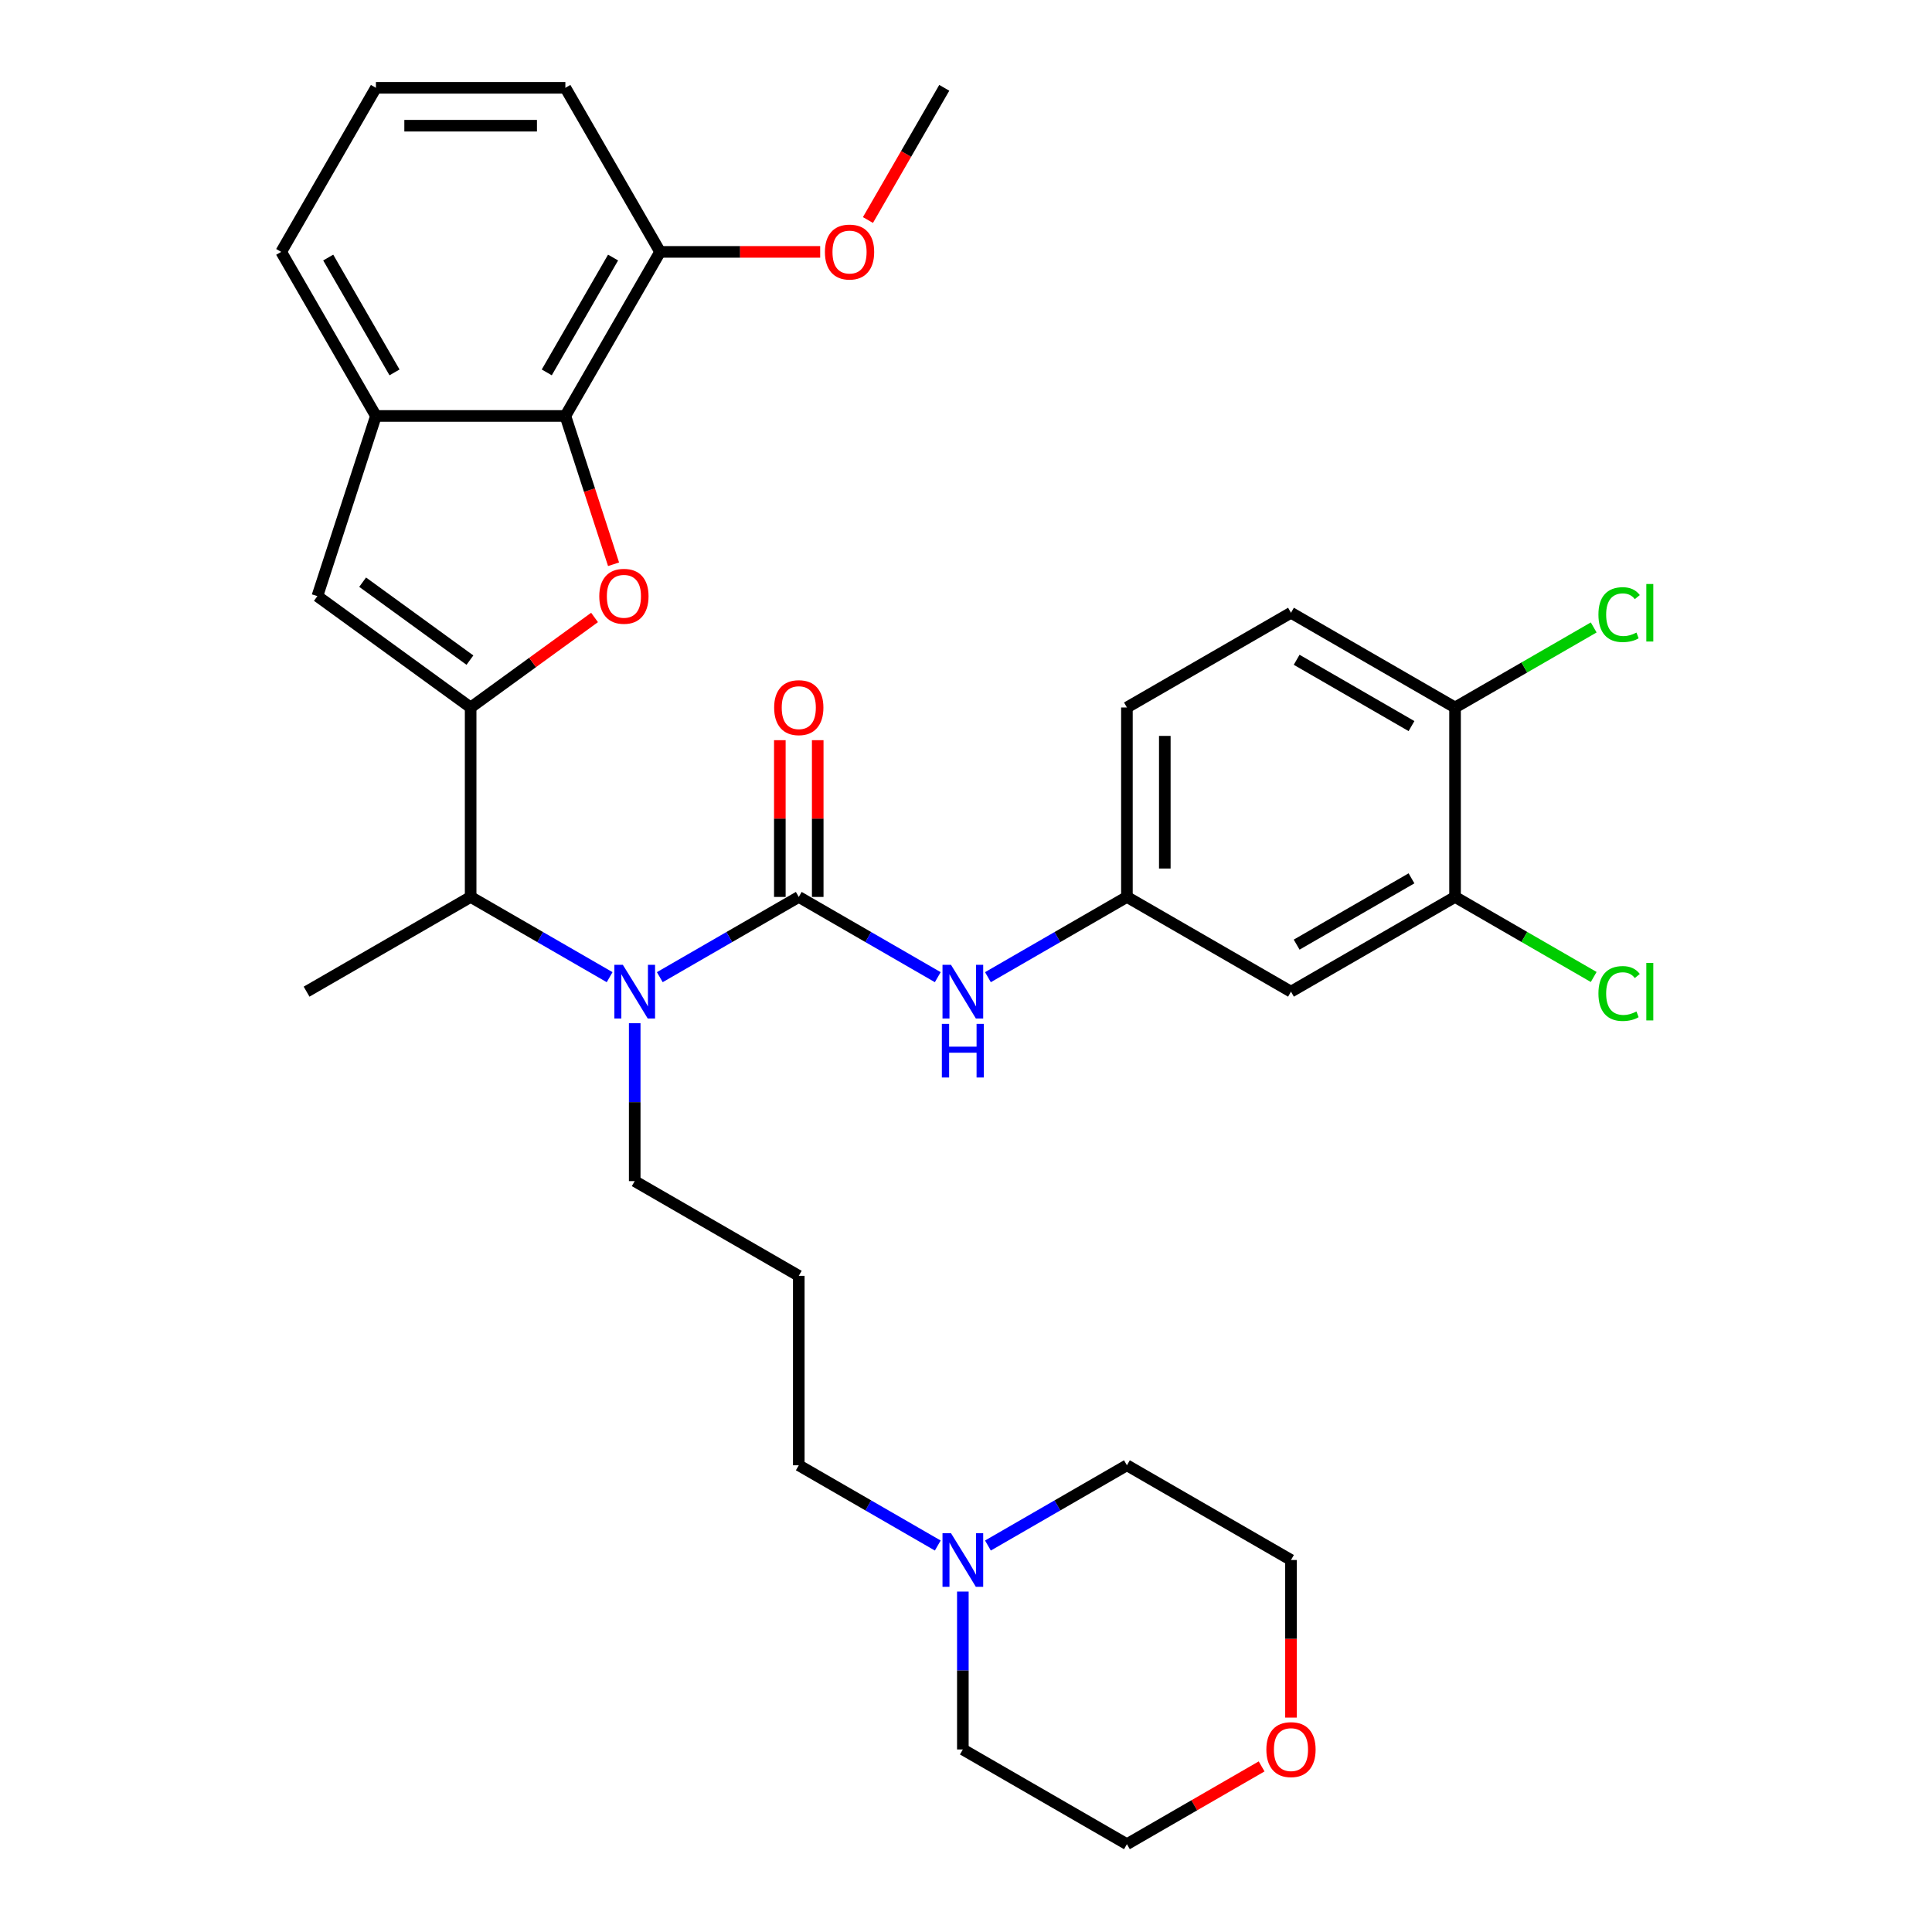 <?xml version='1.0' encoding='iso-8859-1'?>
<svg version='1.1' baseProfile='full'
              xmlns='http://www.w3.org/2000/svg'
                      xmlns:rdkit='http://www.rdkit.org/xml'
                      xmlns:xlink='http://www.w3.org/1999/xlink'
                  xml:space='preserve'
width='1000px' height='1000px' viewBox='0 0 1000 1000'>
<!-- END OF HEADER -->
<rect style='opacity:1.0;fill:#FFFFFF;stroke:none' width='1000' height='1000' x='0' y='0'> </rect>
<path class='bond-0' d='M 243.605,366.194 L 275.671,342.896' style='fill:none;fill-rule:evenodd;stroke:#000000;stroke-width:6px;stroke-linecap:butt;stroke-linejoin:miter;stroke-opacity:1' />
<path class='bond-0' d='M 275.671,342.896 L 307.737,319.599' style='fill:none;fill-rule:evenodd;stroke:#FF0000;stroke-width:6px;stroke-linecap:butt;stroke-linejoin:miter;stroke-opacity:1' />
<path class='bond-2' d='M 243.605,366.194 L 164.274,308.556' style='fill:none;fill-rule:evenodd;stroke:#000000;stroke-width:6px;stroke-linecap:butt;stroke-linejoin:miter;stroke-opacity:1' />
<path class='bond-2' d='M 243.233,341.682 L 187.701,301.336' style='fill:none;fill-rule:evenodd;stroke:#000000;stroke-width:6px;stroke-linecap:butt;stroke-linejoin:miter;stroke-opacity:1' />
<path class='bond-5' d='M 243.605,366.194 L 243.605,464.252' style='fill:none;fill-rule:evenodd;stroke:#000000;stroke-width:6px;stroke-linecap:butt;stroke-linejoin:miter;stroke-opacity:1' />
<path class='bond-4' d='M 317.577,292.063 L 305.106,253.68' style='fill:none;fill-rule:evenodd;stroke:#FF0000;stroke-width:6px;stroke-linecap:butt;stroke-linejoin:miter;stroke-opacity:1' />
<path class='bond-4' d='M 305.106,253.68 L 292.634,215.297' style='fill:none;fill-rule:evenodd;stroke:#000000;stroke-width:6px;stroke-linecap:butt;stroke-linejoin:miter;stroke-opacity:1' />
<path class='bond-1' d='M 413.447,464.252 L 377.478,485.019' style='fill:none;fill-rule:evenodd;stroke:#000000;stroke-width:6px;stroke-linecap:butt;stroke-linejoin:miter;stroke-opacity:1' />
<path class='bond-1' d='M 377.478,485.019 L 341.509,505.786' style='fill:none;fill-rule:evenodd;stroke:#0000FF;stroke-width:6px;stroke-linecap:butt;stroke-linejoin:miter;stroke-opacity:1' />
<path class='bond-7' d='M 413.447,464.252 L 449.417,485.019' style='fill:none;fill-rule:evenodd;stroke:#000000;stroke-width:6px;stroke-linecap:butt;stroke-linejoin:miter;stroke-opacity:1' />
<path class='bond-7' d='M 449.417,485.019 L 485.386,505.786' style='fill:none;fill-rule:evenodd;stroke:#0000FF;stroke-width:6px;stroke-linecap:butt;stroke-linejoin:miter;stroke-opacity:1' />
<path class='bond-12' d='M 423.253,464.252 L 423.253,423.686' style='fill:none;fill-rule:evenodd;stroke:#000000;stroke-width:6px;stroke-linecap:butt;stroke-linejoin:miter;stroke-opacity:1' />
<path class='bond-12' d='M 423.253,423.686 L 423.253,383.119' style='fill:none;fill-rule:evenodd;stroke:#FF0000;stroke-width:6px;stroke-linecap:butt;stroke-linejoin:miter;stroke-opacity:1' />
<path class='bond-12' d='M 403.642,464.252 L 403.642,423.686' style='fill:none;fill-rule:evenodd;stroke:#000000;stroke-width:6px;stroke-linecap:butt;stroke-linejoin:miter;stroke-opacity:1' />
<path class='bond-12' d='M 403.642,423.686 L 403.642,383.119' style='fill:none;fill-rule:evenodd;stroke:#FF0000;stroke-width:6px;stroke-linecap:butt;stroke-linejoin:miter;stroke-opacity:1' />
<path class='bond-6' d='M 164.274,308.556 L 194.576,215.297' style='fill:none;fill-rule:evenodd;stroke:#000000;stroke-width:6px;stroke-linecap:butt;stroke-linejoin:miter;stroke-opacity:1' />
<path class='bond-3' d='M 315.543,505.786 L 279.574,485.019' style='fill:none;fill-rule:evenodd;stroke:#0000FF;stroke-width:6px;stroke-linecap:butt;stroke-linejoin:miter;stroke-opacity:1' />
<path class='bond-3' d='M 279.574,485.019 L 243.605,464.252' style='fill:none;fill-rule:evenodd;stroke:#000000;stroke-width:6px;stroke-linecap:butt;stroke-linejoin:miter;stroke-opacity:1' />
<path class='bond-20' d='M 328.526,529.618 L 328.526,570.479' style='fill:none;fill-rule:evenodd;stroke:#0000FF;stroke-width:6px;stroke-linecap:butt;stroke-linejoin:miter;stroke-opacity:1' />
<path class='bond-20' d='M 328.526,570.479 L 328.526,611.34' style='fill:none;fill-rule:evenodd;stroke:#000000;stroke-width:6px;stroke-linecap:butt;stroke-linejoin:miter;stroke-opacity:1' />
<path class='bond-14' d='M 292.634,215.297 L 341.664,130.376' style='fill:none;fill-rule:evenodd;stroke:#000000;stroke-width:6px;stroke-linecap:butt;stroke-linejoin:miter;stroke-opacity:1' />
<path class='bond-14' d='M 283.004,192.753 L 317.325,133.308' style='fill:none;fill-rule:evenodd;stroke:#000000;stroke-width:6px;stroke-linecap:butt;stroke-linejoin:miter;stroke-opacity:1' />
<path class='bond-33' d='M 292.634,215.297 L 194.576,215.297' style='fill:none;fill-rule:evenodd;stroke:#000000;stroke-width:6px;stroke-linecap:butt;stroke-linejoin:miter;stroke-opacity:1' />
<path class='bond-27' d='M 243.605,464.252 L 158.684,513.282' style='fill:none;fill-rule:evenodd;stroke:#000000;stroke-width:6px;stroke-linecap:butt;stroke-linejoin:miter;stroke-opacity:1' />
<path class='bond-24' d='M 194.576,215.297 L 145.546,130.376' style='fill:none;fill-rule:evenodd;stroke:#000000;stroke-width:6px;stroke-linecap:butt;stroke-linejoin:miter;stroke-opacity:1' />
<path class='bond-24' d='M 204.205,192.753 L 169.885,133.308' style='fill:none;fill-rule:evenodd;stroke:#000000;stroke-width:6px;stroke-linecap:butt;stroke-linejoin:miter;stroke-opacity:1' />
<path class='bond-11' d='M 511.352,505.786 L 547.321,485.019' style='fill:none;fill-rule:evenodd;stroke:#0000FF;stroke-width:6px;stroke-linecap:butt;stroke-linejoin:miter;stroke-opacity:1' />
<path class='bond-11' d='M 547.321,485.019 L 583.29,464.252' style='fill:none;fill-rule:evenodd;stroke:#000000;stroke-width:6px;stroke-linecap:butt;stroke-linejoin:miter;stroke-opacity:1' />
<path class='bond-8' d='M 753.132,464.252 L 668.211,513.282' style='fill:none;fill-rule:evenodd;stroke:#000000;stroke-width:6px;stroke-linecap:butt;stroke-linejoin:miter;stroke-opacity:1' />
<path class='bond-8' d='M 730.588,454.623 L 671.144,488.943' style='fill:none;fill-rule:evenodd;stroke:#000000;stroke-width:6px;stroke-linecap:butt;stroke-linejoin:miter;stroke-opacity:1' />
<path class='bond-18' d='M 753.132,464.252 L 789.013,484.968' style='fill:none;fill-rule:evenodd;stroke:#000000;stroke-width:6px;stroke-linecap:butt;stroke-linejoin:miter;stroke-opacity:1' />
<path class='bond-18' d='M 789.013,484.968 L 824.894,505.684' style='fill:none;fill-rule:evenodd;stroke:#00CC00;stroke-width:6px;stroke-linecap:butt;stroke-linejoin:miter;stroke-opacity:1' />
<path class='bond-36' d='M 753.132,464.252 L 753.132,366.194' style='fill:none;fill-rule:evenodd;stroke:#000000;stroke-width:6px;stroke-linecap:butt;stroke-linejoin:miter;stroke-opacity:1' />
<path class='bond-9' d='M 668.211,513.282 L 583.29,464.252' style='fill:none;fill-rule:evenodd;stroke:#000000;stroke-width:6px;stroke-linecap:butt;stroke-linejoin:miter;stroke-opacity:1' />
<path class='bond-10' d='M 485.386,799.962 L 449.417,779.195' style='fill:none;fill-rule:evenodd;stroke:#0000FF;stroke-width:6px;stroke-linecap:butt;stroke-linejoin:miter;stroke-opacity:1' />
<path class='bond-10' d='M 449.417,779.195 L 413.447,758.428' style='fill:none;fill-rule:evenodd;stroke:#000000;stroke-width:6px;stroke-linecap:butt;stroke-linejoin:miter;stroke-opacity:1' />
<path class='bond-25' d='M 511.352,799.962 L 547.321,779.195' style='fill:none;fill-rule:evenodd;stroke:#0000FF;stroke-width:6px;stroke-linecap:butt;stroke-linejoin:miter;stroke-opacity:1' />
<path class='bond-25' d='M 547.321,779.195 L 583.29,758.428' style='fill:none;fill-rule:evenodd;stroke:#000000;stroke-width:6px;stroke-linecap:butt;stroke-linejoin:miter;stroke-opacity:1' />
<path class='bond-26' d='M 498.369,823.794 L 498.369,864.655' style='fill:none;fill-rule:evenodd;stroke:#0000FF;stroke-width:6px;stroke-linecap:butt;stroke-linejoin:miter;stroke-opacity:1' />
<path class='bond-26' d='M 498.369,864.655 L 498.369,905.516' style='fill:none;fill-rule:evenodd;stroke:#000000;stroke-width:6px;stroke-linecap:butt;stroke-linejoin:miter;stroke-opacity:1' />
<path class='bond-19' d='M 583.29,464.252 L 583.29,366.194' style='fill:none;fill-rule:evenodd;stroke:#000000;stroke-width:6px;stroke-linecap:butt;stroke-linejoin:miter;stroke-opacity:1' />
<path class='bond-19' d='M 602.902,449.544 L 602.902,380.903' style='fill:none;fill-rule:evenodd;stroke:#000000;stroke-width:6px;stroke-linecap:butt;stroke-linejoin:miter;stroke-opacity:1' />
<path class='bond-13' d='M 753.132,366.194 L 668.211,317.164' style='fill:none;fill-rule:evenodd;stroke:#000000;stroke-width:6px;stroke-linecap:butt;stroke-linejoin:miter;stroke-opacity:1' />
<path class='bond-13' d='M 730.588,375.824 L 671.144,341.503' style='fill:none;fill-rule:evenodd;stroke:#000000;stroke-width:6px;stroke-linecap:butt;stroke-linejoin:miter;stroke-opacity:1' />
<path class='bond-21' d='M 753.132,366.194 L 789.013,345.478' style='fill:none;fill-rule:evenodd;stroke:#000000;stroke-width:6px;stroke-linecap:butt;stroke-linejoin:miter;stroke-opacity:1' />
<path class='bond-21' d='M 789.013,345.478 L 824.894,324.762' style='fill:none;fill-rule:evenodd;stroke:#00CC00;stroke-width:6px;stroke-linecap:butt;stroke-linejoin:miter;stroke-opacity:1' />
<path class='bond-23' d='M 341.664,130.376 L 383.093,130.376' style='fill:none;fill-rule:evenodd;stroke:#000000;stroke-width:6px;stroke-linecap:butt;stroke-linejoin:miter;stroke-opacity:1' />
<path class='bond-23' d='M 383.093,130.376 L 424.523,130.376' style='fill:none;fill-rule:evenodd;stroke:#FF0000;stroke-width:6px;stroke-linecap:butt;stroke-linejoin:miter;stroke-opacity:1' />
<path class='bond-29' d='M 341.664,130.376 L 292.634,45.455' style='fill:none;fill-rule:evenodd;stroke:#000000;stroke-width:6px;stroke-linecap:butt;stroke-linejoin:miter;stroke-opacity:1' />
<path class='bond-15' d='M 653.012,914.291 L 618.151,934.418' style='fill:none;fill-rule:evenodd;stroke:#FF0000;stroke-width:6px;stroke-linecap:butt;stroke-linejoin:miter;stroke-opacity:1' />
<path class='bond-15' d='M 618.151,934.418 L 583.29,954.545' style='fill:none;fill-rule:evenodd;stroke:#000000;stroke-width:6px;stroke-linecap:butt;stroke-linejoin:miter;stroke-opacity:1' />
<path class='bond-35' d='M 668.211,889.023 L 668.211,848.24' style='fill:none;fill-rule:evenodd;stroke:#FF0000;stroke-width:6px;stroke-linecap:butt;stroke-linejoin:miter;stroke-opacity:1' />
<path class='bond-35' d='M 668.211,848.24 L 668.211,807.458' style='fill:none;fill-rule:evenodd;stroke:#000000;stroke-width:6px;stroke-linecap:butt;stroke-linejoin:miter;stroke-opacity:1' />
<path class='bond-16' d='M 668.211,317.164 L 583.29,366.194' style='fill:none;fill-rule:evenodd;stroke:#000000;stroke-width:6px;stroke-linecap:butt;stroke-linejoin:miter;stroke-opacity:1' />
<path class='bond-17' d='M 413.447,660.37 L 328.526,611.34' style='fill:none;fill-rule:evenodd;stroke:#000000;stroke-width:6px;stroke-linecap:butt;stroke-linejoin:miter;stroke-opacity:1' />
<path class='bond-22' d='M 413.447,660.37 L 413.447,758.428' style='fill:none;fill-rule:evenodd;stroke:#000000;stroke-width:6px;stroke-linecap:butt;stroke-linejoin:miter;stroke-opacity:1' />
<path class='bond-32' d='M 449.245,113.882 L 468.998,79.668' style='fill:none;fill-rule:evenodd;stroke:#FF0000;stroke-width:6px;stroke-linecap:butt;stroke-linejoin:miter;stroke-opacity:1' />
<path class='bond-32' d='M 468.998,79.668 L 488.751,45.455' style='fill:none;fill-rule:evenodd;stroke:#000000;stroke-width:6px;stroke-linecap:butt;stroke-linejoin:miter;stroke-opacity:1' />
<path class='bond-28' d='M 145.546,130.376 L 194.576,45.455' style='fill:none;fill-rule:evenodd;stroke:#000000;stroke-width:6px;stroke-linecap:butt;stroke-linejoin:miter;stroke-opacity:1' />
<path class='bond-31' d='M 583.29,758.428 L 668.211,807.458' style='fill:none;fill-rule:evenodd;stroke:#000000;stroke-width:6px;stroke-linecap:butt;stroke-linejoin:miter;stroke-opacity:1' />
<path class='bond-30' d='M 498.369,905.516 L 583.29,954.545' style='fill:none;fill-rule:evenodd;stroke:#000000;stroke-width:6px;stroke-linecap:butt;stroke-linejoin:miter;stroke-opacity:1' />
<path class='bond-34' d='M 194.576,45.455 L 292.634,45.455' style='fill:none;fill-rule:evenodd;stroke:#000000;stroke-width:6px;stroke-linecap:butt;stroke-linejoin:miter;stroke-opacity:1' />
<path class='bond-34' d='M 209.284,65.066 L 277.925,65.066' style='fill:none;fill-rule:evenodd;stroke:#000000;stroke-width:6px;stroke-linecap:butt;stroke-linejoin:miter;stroke-opacity:1' />
<path  class='atom-1' d='M 310.188 308.635
Q 310.188 301.967, 313.483 298.241
Q 316.778 294.514, 322.936 294.514
Q 329.094 294.514, 332.389 298.241
Q 335.684 301.967, 335.684 308.635
Q 335.684 315.381, 332.35 319.225
Q 329.016 323.03, 322.936 323.03
Q 316.817 323.03, 313.483 319.225
Q 310.188 315.42, 310.188 308.635
M 322.936 319.892
Q 327.172 319.892, 329.447 317.068
Q 331.761 314.205, 331.761 308.635
Q 331.761 303.183, 329.447 300.437
Q 327.172 297.652, 322.936 297.652
Q 318.7 297.652, 316.386 300.398
Q 314.111 303.144, 314.111 308.635
Q 314.111 314.244, 316.386 317.068
Q 318.7 319.892, 322.936 319.892
' fill='#FF0000'/>
<path  class='atom-4' d='M 322.388 499.397
L 331.488 514.105
Q 332.39 515.557, 333.841 518.185
Q 335.292 520.813, 335.371 520.969
L 335.371 499.397
L 339.058 499.397
L 339.058 527.167
L 335.253 527.167
L 325.486 511.085
Q 324.349 509.202, 323.133 507.045
Q 321.956 504.888, 321.603 504.221
L 321.603 527.167
L 317.995 527.167
L 317.995 499.397
L 322.388 499.397
' fill='#0000FF'/>
<path  class='atom-8' d='M 492.23 499.397
L 501.33 514.105
Q 502.232 515.557, 503.683 518.185
Q 505.135 520.813, 505.213 520.969
L 505.213 499.397
L 508.9 499.397
L 508.9 527.167
L 505.096 527.167
L 495.329 511.085
Q 494.191 509.202, 492.975 507.045
Q 491.799 504.888, 491.446 504.221
L 491.446 527.167
L 487.837 527.167
L 487.837 499.397
L 492.23 499.397
' fill='#0000FF'/>
<path  class='atom-8' d='M 487.504 529.944
L 491.269 529.944
L 491.269 541.75
L 505.468 541.75
L 505.468 529.944
L 509.234 529.944
L 509.234 557.714
L 505.468 557.714
L 505.468 544.888
L 491.269 544.888
L 491.269 557.714
L 487.504 557.714
L 487.504 529.944
' fill='#0000FF'/>
<path  class='atom-11' d='M 492.23 793.572
L 501.33 808.281
Q 502.232 809.732, 503.683 812.36
Q 505.135 814.988, 505.213 815.145
L 505.213 793.572
L 508.9 793.572
L 508.9 821.343
L 505.096 821.343
L 495.329 805.261
Q 494.191 803.378, 492.975 801.221
Q 491.799 799.064, 491.446 798.397
L 491.446 821.343
L 487.837 821.343
L 487.837 793.572
L 492.23 793.572
' fill='#0000FF'/>
<path  class='atom-13' d='M 400.7 366.272
Q 400.7 359.604, 403.995 355.878
Q 407.289 352.152, 413.447 352.152
Q 419.606 352.152, 422.9 355.878
Q 426.195 359.604, 426.195 366.272
Q 426.195 373.019, 422.861 376.863
Q 419.527 380.667, 413.447 380.667
Q 407.329 380.667, 403.995 376.863
Q 400.7 373.058, 400.7 366.272
M 413.447 377.529
Q 417.684 377.529, 419.959 374.705
Q 422.273 371.842, 422.273 366.272
Q 422.273 360.82, 419.959 358.074
Q 417.684 355.29, 413.447 355.29
Q 409.211 355.29, 406.897 358.035
Q 404.622 360.781, 404.622 366.272
Q 404.622 371.881, 406.897 374.705
Q 409.211 377.529, 413.447 377.529
' fill='#FF0000'/>
<path  class='atom-16' d='M 655.464 905.595
Q 655.464 898.927, 658.758 895.2
Q 662.053 891.474, 668.211 891.474
Q 674.369 891.474, 677.664 895.2
Q 680.959 898.927, 680.959 905.595
Q 680.959 912.341, 677.625 916.185
Q 674.291 919.99, 668.211 919.99
Q 662.092 919.99, 658.758 916.185
Q 655.464 912.38, 655.464 905.595
M 668.211 916.852
Q 672.447 916.852, 674.722 914.028
Q 677.036 911.164, 677.036 905.595
Q 677.036 900.143, 674.722 897.397
Q 672.447 894.612, 668.211 894.612
Q 663.975 894.612, 661.661 897.358
Q 659.386 900.103, 659.386 905.595
Q 659.386 911.204, 661.661 914.028
Q 663.975 916.852, 668.211 916.852
' fill='#FF0000'/>
<path  class='atom-19' d='M 827.346 514.243
Q 827.346 507.339, 830.562 503.731
Q 833.818 500.083, 839.976 500.083
Q 845.702 500.083, 848.762 504.123
L 846.173 506.241
Q 843.937 503.299, 839.976 503.299
Q 835.779 503.299, 833.543 506.123
Q 831.346 508.908, 831.346 514.243
Q 831.346 519.734, 833.621 522.558
Q 835.936 525.382, 840.407 525.382
Q 843.467 525.382, 847.036 523.539
L 848.134 526.48
Q 846.683 527.422, 844.486 527.971
Q 842.29 528.52, 839.858 528.52
Q 833.818 528.52, 830.562 524.833
Q 827.346 521.146, 827.346 514.243
' fill='#00CC00'/>
<path  class='atom-19' d='M 852.135 498.396
L 855.743 498.396
L 855.743 528.167
L 852.135 528.167
L 852.135 498.396
' fill='#00CC00'/>
<path  class='atom-22' d='M 827.346 318.125
Q 827.346 311.222, 830.562 307.614
Q 833.818 303.966, 839.976 303.966
Q 845.702 303.966, 848.762 308.006
L 846.173 310.124
Q 843.937 307.182, 839.976 307.182
Q 835.779 307.182, 833.543 310.006
Q 831.346 312.791, 831.346 318.125
Q 831.346 323.617, 833.621 326.441
Q 835.936 329.265, 840.407 329.265
Q 843.467 329.265, 847.036 327.421
L 848.134 330.363
Q 846.683 331.304, 844.486 331.854
Q 842.29 332.403, 839.858 332.403
Q 833.818 332.403, 830.562 328.716
Q 827.346 325.029, 827.346 318.125
' fill='#00CC00'/>
<path  class='atom-22' d='M 852.135 302.279
L 855.743 302.279
L 855.743 332.05
L 852.135 332.05
L 852.135 302.279
' fill='#00CC00'/>
<path  class='atom-24' d='M 426.975 130.454
Q 426.975 123.786, 430.269 120.06
Q 433.564 116.334, 439.722 116.334
Q 445.88 116.334, 449.175 120.06
Q 452.47 123.786, 452.47 130.454
Q 452.47 137.201, 449.136 141.045
Q 445.802 144.849, 439.722 144.849
Q 433.603 144.849, 430.269 141.045
Q 426.975 137.24, 426.975 130.454
M 439.722 141.711
Q 443.958 141.711, 446.233 138.887
Q 448.547 136.024, 448.547 130.454
Q 448.547 125.002, 446.233 122.257
Q 443.958 119.472, 439.722 119.472
Q 435.486 119.472, 433.172 122.217
Q 430.897 124.963, 430.897 130.454
Q 430.897 136.063, 433.172 138.887
Q 435.486 141.711, 439.722 141.711
' fill='#FF0000'/>
</svg>
